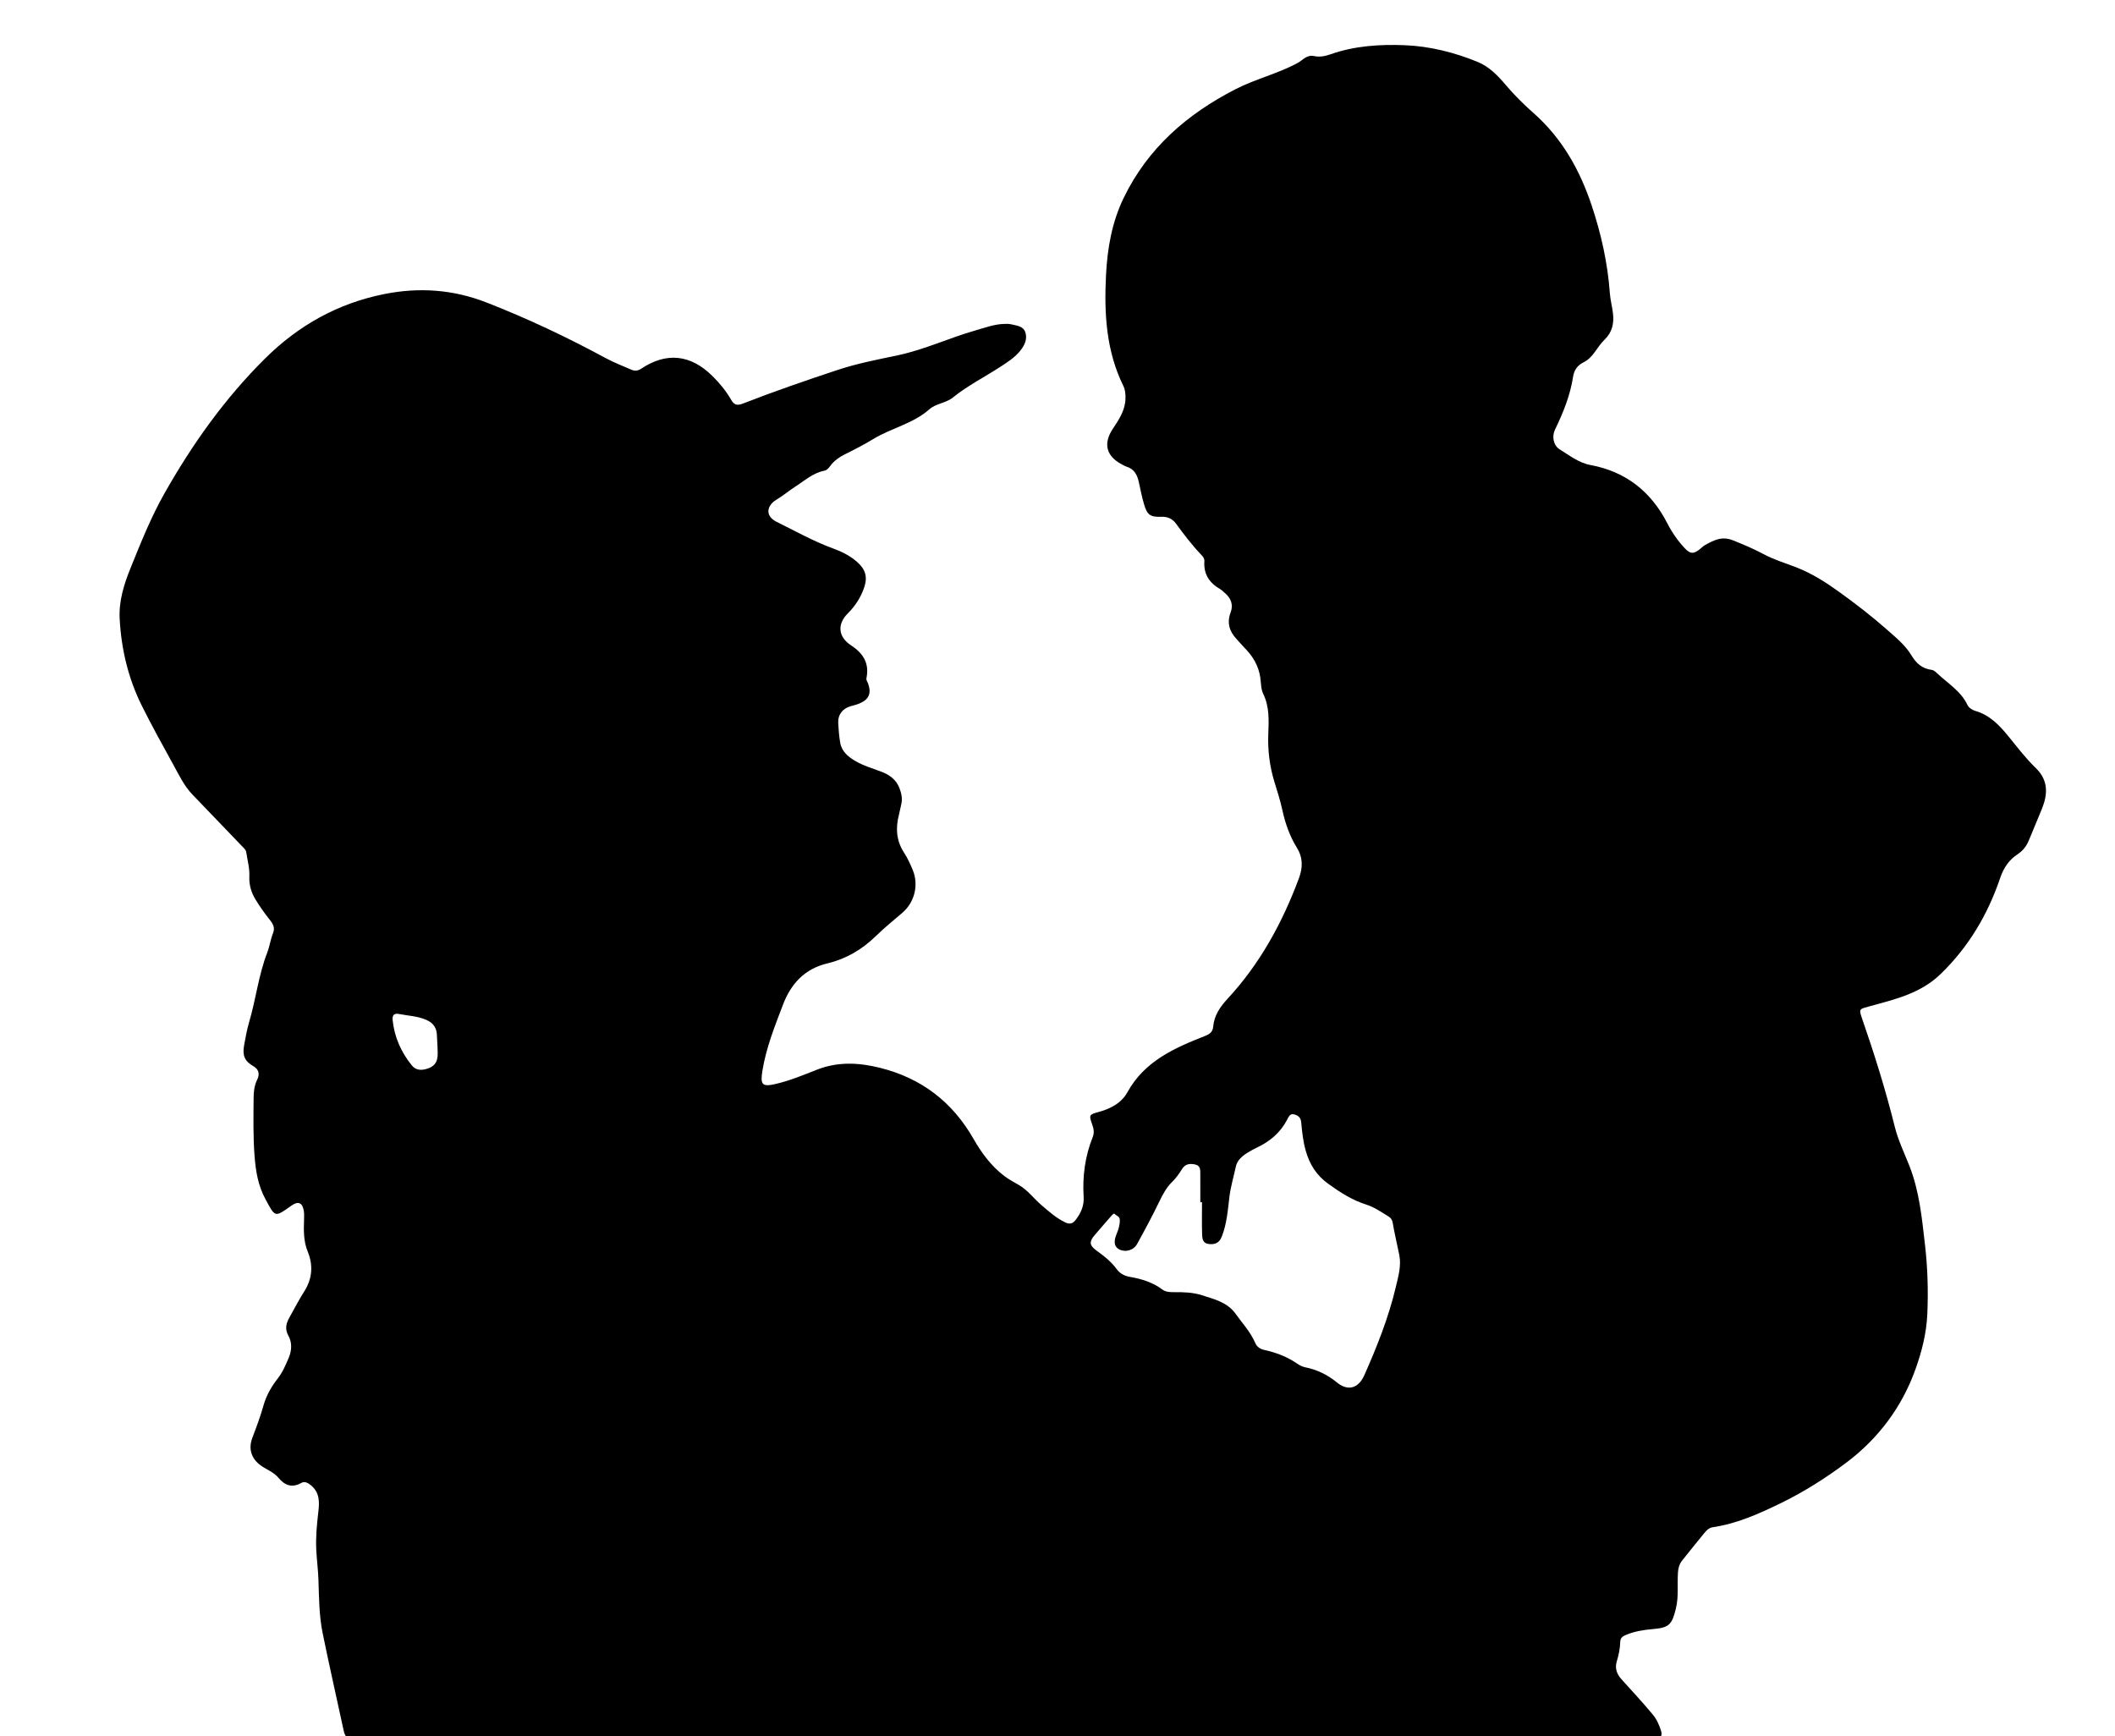 <?xml version="1.0" encoding="utf-8"?>
<!DOCTYPE svg PUBLIC "-//W3C//DTD SVG 1.1//EN" "http://www.w3.org/Graphics/SVG/1.1/DTD/svg11.dtd">
<svg version="1.1" id="Layer_1" xmlns="http://www.w3.org/2000/svg" xmlns:xlink="http://www.w3.org/1999/xlink" x="0px" y="0px"
	 viewBox="0 0 1518.81 1246.844" enable-background="new 0 0 1518.81 1246.844" xml:space="preserve">
<g>
	<path d="M720.418,1247.93c-154.805,0-309.611,0-464.416-0c-8.159,0-8.107-0.013-9.764-7.699
		c-4.843-22.462-9.926-44.874-14.528-67.385c-2.576-12.598-2.613-25.48-3.031-38.305
		c-0.233-7.144-1.196-14.262-1.557-21.406c-0.464-9.175,0.404-18.297,1.476-27.412
		c0.851-7.229,1.065-14.176-5.763-19.487c-2.403-1.869-4.455-2.476-6.574-1.28
		c-6.71,3.787-11.962,1.514-16.283-3.715c-3.417-4.135-8.354-5.794-12.496-8.716
		c-7.023-4.955-9.284-12.065-6.266-20.04c2.868-7.578,5.751-15.187,7.927-22.978
		c2.069-7.408,5.753-13.779,10.384-19.712c3.539-4.534,5.71-9.772,7.891-14.972
		c2.142-5.107,2.375-10.743-0.256-15.488c-2.824-5.095-1.662-9.169,0.839-13.559
		c3.462-6.076,6.603-12.356,10.381-18.227c5.909-9.184,6.616-18.96,2.642-28.623
		c-3.272-7.956-2.908-15.874-2.655-23.994c0.057-1.819,0.087-3.677-0.207-5.461
		c-0.971-5.904-4.092-7.147-8.934-3.675c-12.023,8.621-11.563,8.372-18.539-4.518
		c-5.408-9.993-7.072-20.309-7.916-31.471c-1.031-13.654-0.759-27.218-0.662-40.832
		c0.034-4.687,0.387-9.177,2.551-13.58c1.787-3.636,1.616-7.321-2.776-9.808c-6.188-3.505-7.934-7.652-6.586-14.979
		c1.023-5.558,1.996-11.164,3.595-16.571c4.877-16.487,6.738-33.742,12.989-49.891
		c1.776-4.589,2.381-9.629,4.26-14.25c1.755-4.314-0.882-7.447-3.215-10.393c-3.423-4.324-6.533-8.835-9.411-13.521
		c-3.128-5.094-4.733-10.632-4.452-16.628c0.277-5.902-1.384-11.534-2.204-17.284
		c-0.258-1.811-1.591-2.88-2.729-4.067c-11.984-12.499-23.98-24.986-35.98-37.469
		c-5.866-6.102-9.465-13.679-13.457-20.964c-7.763-14.164-15.637-28.285-22.83-42.74
		c-9.758-19.61-14.761-40.578-15.927-62.444c-0.683-12.809,3.086-24.749,7.782-36.371
		c7.364-18.221,14.681-36.556,24.348-53.657c19.988-35.356,43.409-68.319,72.379-97.001
		c23.88-23.642,52.034-39.461,85.278-46.14c25.2-5.062,49.545-3.36,73.526,5.97
		c29.382,11.431,57.784,24.883,85.498,39.876c5.984,3.237,12.395,5.695,18.646,8.428
		c2.426,1.06,4.702,0.846,7.061-0.726c18.132-12.081,35.488-10.216,51.122,5.242
		c5.249,5.19,9.896,10.839,13.552,17.228c2.041,3.567,4.342,4.136,8.15,2.654
		c22.502-8.755,45.321-16.639,68.237-24.233c14.087-4.669,28.623-7.441,43.124-10.5
		c19.246-4.06,37.175-12.573,56.076-17.938c6.568-1.864,12.973-4.304,19.885-4.581
		c1.818-0.073,3.723-0.193,5.455,0.239c3.942,0.985,8.759,1.147,10.271,5.842
		c1.551,4.818-0.529,9.198-3.515,12.965c-3.993,5.038-9.373,8.448-14.695,11.896
		c-11.308,7.325-23.378,13.414-33.947,21.971c-4.846,3.923-11.996,4.133-16.857,8.431
		c-11.688,10.333-27.199,13.383-40.158,21.267c-6.694,4.072-13.64,7.638-20.652,11.124
		c-3.844,1.911-7.42,4.429-10.111,7.996c-1.174,1.556-2.367,3.245-4.554,3.682
		c-8.13,1.625-14.154,7.223-20.818,11.473c-4.601,2.934-8.788,6.56-13.536,9.367
		c-6.494,3.839-8.698,11.45,0.265,15.869c13.438,6.625,26.518,14.004,40.647,19.152
		c6.154,2.242,11.903,5.113,16.901,9.451c6.189,5.372,7.922,10.898,5.226,18.665
		c-2.436,7.019-6.342,13.136-11.654,18.412c-7.801,7.749-7.065,16.889,2.265,22.986
		c8.696,5.683,13.27,12.86,11.092,23.453c-0.34,1.654,0.77,2.84,1.246,4.217
		c2.37,6.859,0.527,11.201-6.238,14.061c-1.983,0.839-4.107,1.367-6.194,1.932
		c-5.897,1.596-9.418,6.075-9.108,12.197c0.235,4.652,0.638,9.324,1.4,13.915
		c1.08,6.499,5.774,10.312,11.082,13.396c5.648,3.283,11.915,5.125,17.999,7.392
		c5.938,2.212,10.93,5.453,13.418,11.785c1.577,4.015,2.402,7.92,1.296,12.159
		c-0.63,2.416-1,4.899-1.625,7.316c-2.495,9.642-1.779,18.718,3.852,27.3
		c2.449,3.732,4.302,7.907,6.04,12.044c4.519,10.761,1.445,23.24-7.302,30.8
		c-6.426,5.554-13.081,10.882-19.137,16.817c-9.908,9.71-21.437,16.419-34.837,19.622
		c-16.34,3.905-26.114,14.636-31.844,29.646c-5.934,15.543-12.137,31.005-14.798,47.604
		c-1.584,9.881-0.143,11.587,9.54,9.324c10.088-2.357,19.69-6.295,29.258-10.101
		c15.152-6.027,30.163-5.341,45.575-1.515c29.806,7.398,52.109,24.546,67.262,51.066
		c5.85,10.238,12.666,19.48,22.17,26.702c3.363,2.555,7.028,4.416,10.597,6.516
		c6.294,3.703,10.527,9.665,15.961,14.29c5.43,4.622,10.721,9.46,17.318,12.538
		c3.39,1.582,5.508,0.584,7.592-2.249c3.563-4.843,5.825-9.874,5.432-16.14
		c-0.93-14.811,1.02-29.26,6.565-43.115c1.349-3.371,0.486-6.454-0.684-9.668
		c-2.1-5.768-1.658-6.47,4.144-7.997c8.827-2.322,16.954-6.299,21.428-14.417
		c12.316-22.341,33.758-31.728,55.766-40.408c3.495-1.379,5.483-2.883,5.843-6.898
		c0.701-7.821,5.018-14.086,10.163-19.636c23.382-25.218,39.464-54.693,51.382-86.71
		c2.88-7.737,2.908-14.823-1.498-21.946c-5.128-8.29-8.298-17.345-10.379-26.882
		c-1.488-6.82-3.617-13.511-5.681-20.192c-3.479-11.259-4.9-22.715-4.449-34.503
		c0.374-9.783,0.899-19.573-3.655-28.916c-1.677-3.441-1.529-7.792-2.105-11.743
		c-1.229-8.431-5.355-15.284-11.262-21.235c-1.993-2.007-3.783-4.215-5.72-6.28
		c-5.226-5.571-7.12-11.727-4.287-19.226c2.045-5.415,0.264-10.127-4.11-13.854
		c-1.141-0.972-2.192-2.113-3.472-2.848c-7.754-4.455-11.944-10.844-11.283-20.028
		c0.129-1.797-0.912-3.219-2.065-4.414c-6.73-6.974-12.549-14.686-18.25-22.486
		c-2.708-3.706-6.122-5.155-10.72-4.996c-7.791,0.27-10.024-1.349-12.246-8.828
		c-1.561-5.255-2.618-10.665-3.784-16.031c-1.122-5.163-3.259-9.41-8.762-11.12
		c-1.257-0.391-2.421-1.108-3.597-1.732c-11.015-5.845-13.352-14.83-6.433-25.313
		c4.422-6.7,8.972-13.26,9.183-21.758c0.08-3.214-0.061-6.23-1.526-9.211
		c-12.382-25.208-13.84-52.153-12.444-79.523c0.984-19.273,4.201-37.993,12.748-55.595
		c17.33-35.691,45.408-60.032,80.153-77.891c14.435-7.42,30.312-11.139,44.566-18.804
		c3.812-2.05,6.712-6.176,11.884-5.053c4.055,0.88,8.01,0.104,11.79-1.236
		c17.368-6.155,35.664-7.267,53.549-6.543c17.845,0.723,35.634,5.167,52.346,12.056
		c8.04,3.315,14.372,9.781,19.939,16.392c6.152,7.306,12.943,13.994,20.001,20.23
		c20.506,18.119,33.248,40.831,41.778,66.375c6.836,20.473,11.495,41.356,13.047,62.925
		c0.345,4.797,1.632,9.518,2.224,14.306c0.898,7.266-0.425,13.81-6.042,19.2c-2.734,2.624-4.854,5.911-7.109,9.003
		c-2.194,3.009-4.666,5.637-8.061,7.295c-4.218,2.059-6.657,5.504-7.358,10.069
		c-2.072,13.494-7.086,25.96-13.01,38.138c-2.39,4.913-1.218,11.413,3.334,14.218
		c7.04,4.338,13.673,9.685,22.134,11.257c25.402,4.72,43.438,19.023,55.168,41.849
		c3.346,6.512,7.526,12.581,12.592,17.961c3.841,4.078,6.261,4.238,10.699,0.67
		c1.297-1.043,2.485-2.293,3.925-3.076c6.228-3.387,11.934-6.543,19.968-3.311
		c7.557,3.04,14.984,6.145,22.151,9.999c7.499,4.033,15.694,6.407,23.589,9.503
		c10.903,4.274,20.771,10.527,30.233,17.349c11.75,8.472,23.269,17.285,34.124,26.87
		c6.46,5.704,13.522,11.426,17.866,18.618c3.811,6.31,7.861,9.747,14.791,10.69
		c1.341,0.183,2.689,1.354,3.754,2.365c7.662,7.269,17.109,12.786,21.902,22.908
		c0.878,1.854,3.371,3.542,5.45,4.127c10.373,2.92,17.492,10.397,23.784,18.128
		c6.416,7.884,12.592,16.027,19.868,23.049c9.175,8.854,8.398,19.088,4.376,29.006
		c-3.111,7.67-6.362,15.348-9.54,23.024c-1.728,4.174-4.364,7.411-8.101,9.86
		c-6.254,4.099-10.005,9.92-12.4,16.971c-8.908,26.218-22.529,49.306-42.665,68.868
		c-14.646,14.228-33.08,18.299-51.36,23.325c-6.914,1.901-7.603,1.645-5.258,8.412
		c8.892,25.66,17.023,51.541,23.561,77.916c2.413,9.733,6.808,18.782,10.483,28.067
		c7.21,18.217,9.025,37.539,11.238,56.67c1.908,16.493,2.418,33.124,1.686,49.833
		c-0.61,13.924-3.998,27.079-8.583,39.88c-9.688,27.049-26.628,49.542-49.288,66.634
		c-14.749,11.125-30.609,21.179-47.485,29.393c-15.667,7.625-31.376,14.671-48.761,17.229
		c-2.684,0.395-4.447,2.248-6.028,4.174c-5.388,6.566-10.697,13.198-15.998,19.835
		c-2.042,2.557-2.752,5.485-2.95,8.799c-0.514,8.609,0.615,17.252-1.521,25.853
		c-2.815,11.34-4.853,13.528-16.79,14.503c-6.502,0.531-12.835,1.612-18.922,4.117
		c-2.529,1.04-4.108,2.065-4.205,5.244c-0.142,4.645-1.087,9.255-2.459,13.738
		c-1.518,4.958-0.052,9.114,3.313,12.851c7.562,8.398,15.267,16.681,22.494,25.361
		c2.824,3.392,4.739,7.646,6.026,11.966c0.843,2.831,0.117,4.983-3.564,4.757
		c-1.825-0.112-3.665,0.005-5.498,0.005C1029.36,1247.93,874.889,1247.93,720.418,1247.93z M863.176,863.318
		c-0.401-0.001-0.803-0.001-1.204-0.002c0-6.66,0.044-13.321-0.02-19.981c-0.029-2.959,0.366-6.256-3.745-7.117
		c-3.861-0.809-7.114-0.444-9.479,3.427c-1.983,3.246-4.261,6.443-6.974,9.08
		c-4.048,3.935-6.56,8.61-8.979,13.617c-5.067,10.486-10.566,20.775-16.196,30.974
		c-2.612,4.733-8.625,6.189-13.002,3.799c-3.421-1.868-4.048-5.47-1.712-11.03c1.368-3.256,2.351-6.468,2.279-10.113
		c-0.054-2.712-2.55-2.778-3.677-4.25c-0.603-0.787-2.111,1.095-2.904,1.981
		c-3.887,4.343-7.6,8.84-11.44,13.226c-4.03,4.604-3.877,7.388,1.152,11.007
		c5.429,3.908,10.633,7.965,14.644,13.442c2.231,3.046,5.455,4.85,9.232,5.506c8.451,1.469,16.521,3.861,23.527,9.116
		c2.516,1.887,5.614,1.942,8.636,1.918c6.689-0.054,13.413,0.147,19.794,2.199
		c8.826,2.839,18.191,5.013,24.072,13.191c4.944,6.875,10.799,13.146,14.213,21.061
		c1.29,2.99,3.57,4.396,6.811,5.12c8,1.787,15.644,4.589,22.531,9.229
		c1.913,1.289,4.029,2.643,6.229,3.078c8.644,1.711,16.038,5.194,23.046,10.92
		c8.157,6.665,15.62,4.172,19.82-5.34c9.02-20.429,17.311-41.148,22.473-62.953
		c1.8-7.606,4.105-15.409,2.541-23.178c-1.574-7.817-3.429-15.593-4.8-23.46
		c-0.349-2.003-1.373-3.284-3.034-4.294c-5.123-3.114-10.076-6.63-15.835-8.442
		c-10.169-3.201-18.84-8.822-27.429-15.008c-8.5-6.122-13.401-14.072-16.126-23.835
		c-1.846-6.614-2.591-13.422-3.194-20.189c-0.352-3.945-2.669-5.235-5.512-5.843
		c-2.652-0.567-3.679,2.141-4.665,4.017c-4.773,9.08-12.082,15.338-21.222,19.697
		c-2.551,1.217-5.059,2.566-7.448,4.075c-3.737,2.361-7.156,5.357-8.098,9.766
		c-1.56,7.304-3.756,14.446-4.644,21.943c-1.131,9.546-1.863,19.215-5.46,28.359
		c-1.809,4.599-4.933,5.834-9.392,5.309c-4.375-0.515-4.638-3.989-4.731-7.07
		C863.021,878.627,863.176,870.97,863.176,863.318z M314.173,751.791c-0.145-2.826-0.329-5.651-0.427-8.478
		c-0.18-5.154-2.521-8.617-7.333-10.803c-6.348-2.884-13.208-3.034-19.846-4.354
		c-3.324-0.66-4.999,0.66-4.618,4.344c1.269,12.268,6.087,23.051,13.756,32.546
		c3.138,3.886,7.438,3.723,11.872,2.128C315.347,764.379,314.377,757.945,314.173,751.791z"/>
</g>
</svg>
